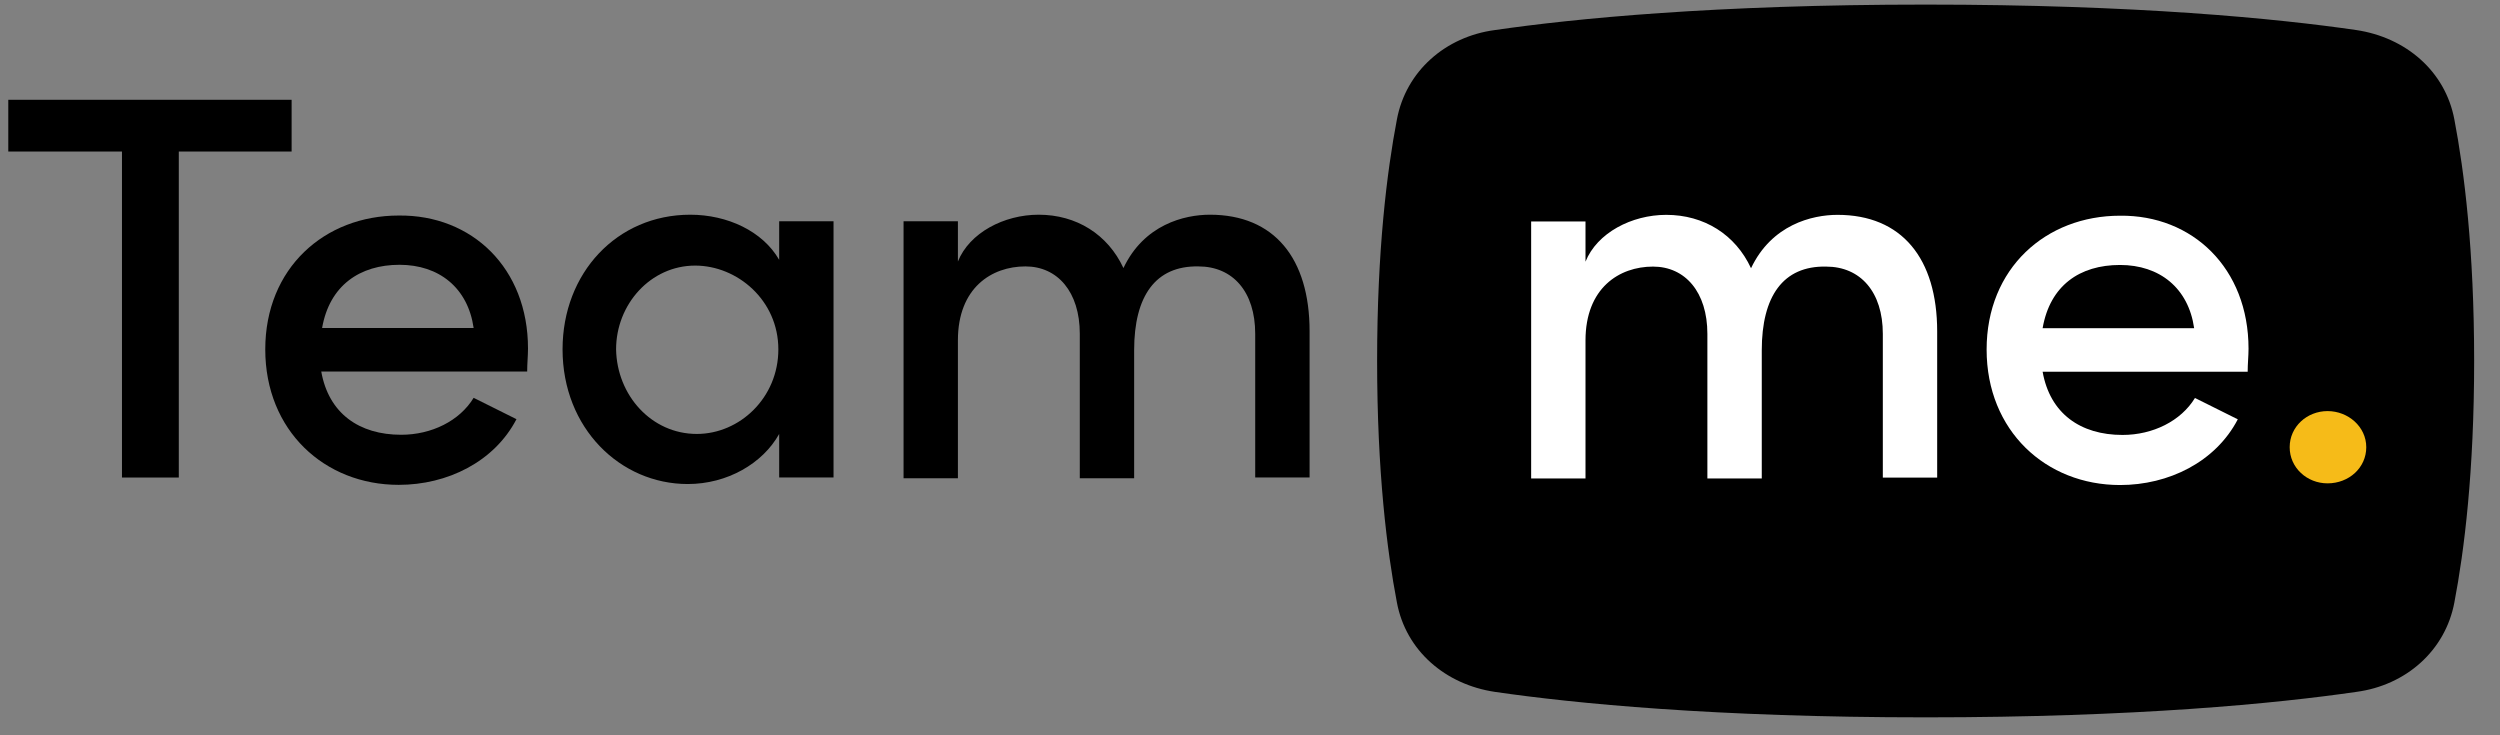 <svg width="85" height="25" viewBox="0 0 85 25" fill="none" xmlns="http://www.w3.org/2000/svg">
<rect x="0" y="0" width="85" height="25" fill="#808080" stroke="none"/>
<path d="M0.282 3.393H9.915V5.152H6.079V16.236H4.147V5.152H0.282V3.393Z" fill="black"/>
<path d="M17.952 11.851C17.952 12.102 17.924 12.353 17.924 12.633H10.923C11.175 14.056 12.211 14.782 13.64 14.782C14.676 14.782 15.628 14.308 16.104 13.526L17.56 14.252C16.804 15.704 15.208 16.485 13.556 16.485C11.035 16.485 9.019 14.643 9.019 11.879C9.019 9.115 11.035 7.328 13.556 7.328C16.048 7.3 17.952 9.115 17.952 11.851ZM10.951 11.153H16.104C15.908 9.785 14.928 9.003 13.584 9.003C12.239 9.003 11.204 9.701 10.951 11.153Z" fill="black"/>
<path d="M26.492 8.835V7.523H28.34V16.233H26.492V14.754C25.932 15.759 24.728 16.457 23.384 16.457C21.087 16.457 19.127 14.558 19.127 11.878C19.127 9.282 20.975 7.3 23.468 7.3C24.728 7.3 25.932 7.858 26.492 8.835ZM23.692 14.754C25.148 14.754 26.464 13.525 26.464 11.878C26.464 10.203 25.064 9.03 23.636 9.03C22.123 9.03 20.947 10.343 20.947 11.878C20.975 13.442 22.151 14.754 23.692 14.754Z" fill="black"/>
<path d="M41.137 7.3C43.321 7.3 44.526 8.779 44.526 11.264V16.233H42.677V11.348C42.677 9.924 41.921 9.058 40.745 9.058C39.289 9.031 38.561 10.063 38.561 11.906V16.261H36.713V11.348C36.713 9.924 35.957 9.058 34.865 9.058C33.717 9.058 32.569 9.784 32.569 11.571V16.261H30.721V7.523H32.569V8.891C32.961 7.914 34.137 7.3 35.313 7.3C36.601 7.3 37.665 7.97 38.197 9.114C38.897 7.635 40.269 7.3 41.137 7.3Z" fill="black"/>
<path d="M47.494 4.065C47.802 2.418 49.146 1.245 50.826 1.022C53.514 0.631 58.303 0.156 65.471 0.156C72.64 0.156 77.428 0.631 80.116 1.022C81.796 1.273 83.141 2.418 83.449 4.065C83.785 5.824 84.121 8.504 84.121 12.273C84.121 16.042 83.785 18.722 83.449 20.481C83.141 22.128 81.796 23.301 80.116 23.524C77.428 23.915 72.64 24.39 65.471 24.39C58.303 24.39 53.514 23.915 50.826 23.524C49.146 23.273 47.802 22.128 47.494 20.481C47.158 18.722 46.822 16.042 46.822 12.273C46.822 8.504 47.158 5.824 47.494 4.065Z" fill="black"/>
<path d="M62.476 7.305C64.66 7.305 65.864 8.785 65.864 11.27V16.239H64.016V11.353C64.016 9.93 63.26 9.064 62.084 9.064C60.628 9.036 59.9 10.069 59.9 11.912V16.267H58.051V11.353C58.051 9.93 57.295 9.064 56.203 9.064C55.055 9.064 53.907 9.79 53.907 11.577V16.267H52.059V7.529H53.907V8.897C54.299 7.919 55.475 7.305 56.651 7.305C57.939 7.305 59.004 7.975 59.535 9.12C60.236 7.64 61.608 7.305 62.476 7.305Z" fill="white"/>
<path d="M76.45 11.856C76.45 12.108 76.421 12.359 76.421 12.638H69.449C69.701 14.062 70.737 14.788 72.165 14.788C73.201 14.788 74.153 14.313 74.629 13.531L76.085 14.257C75.329 15.709 73.733 16.491 72.081 16.491C69.561 16.491 67.545 14.648 67.545 11.884C67.545 9.12 69.561 7.334 72.081 7.334C74.545 7.306 76.45 9.12 76.45 11.856ZM69.449 11.158H74.601C74.405 9.79 73.425 9.009 72.081 9.009C70.709 9.009 69.701 9.707 69.449 11.158Z" fill="white"/>
<path d="M79.137 16.434C78.437 16.434 77.849 15.903 77.849 15.205C77.849 14.507 78.437 13.977 79.137 13.977C79.837 13.977 80.453 14.507 80.453 15.205C80.453 15.903 79.865 16.434 79.137 16.434Z" fill="#F6BB18"/>
</svg>
